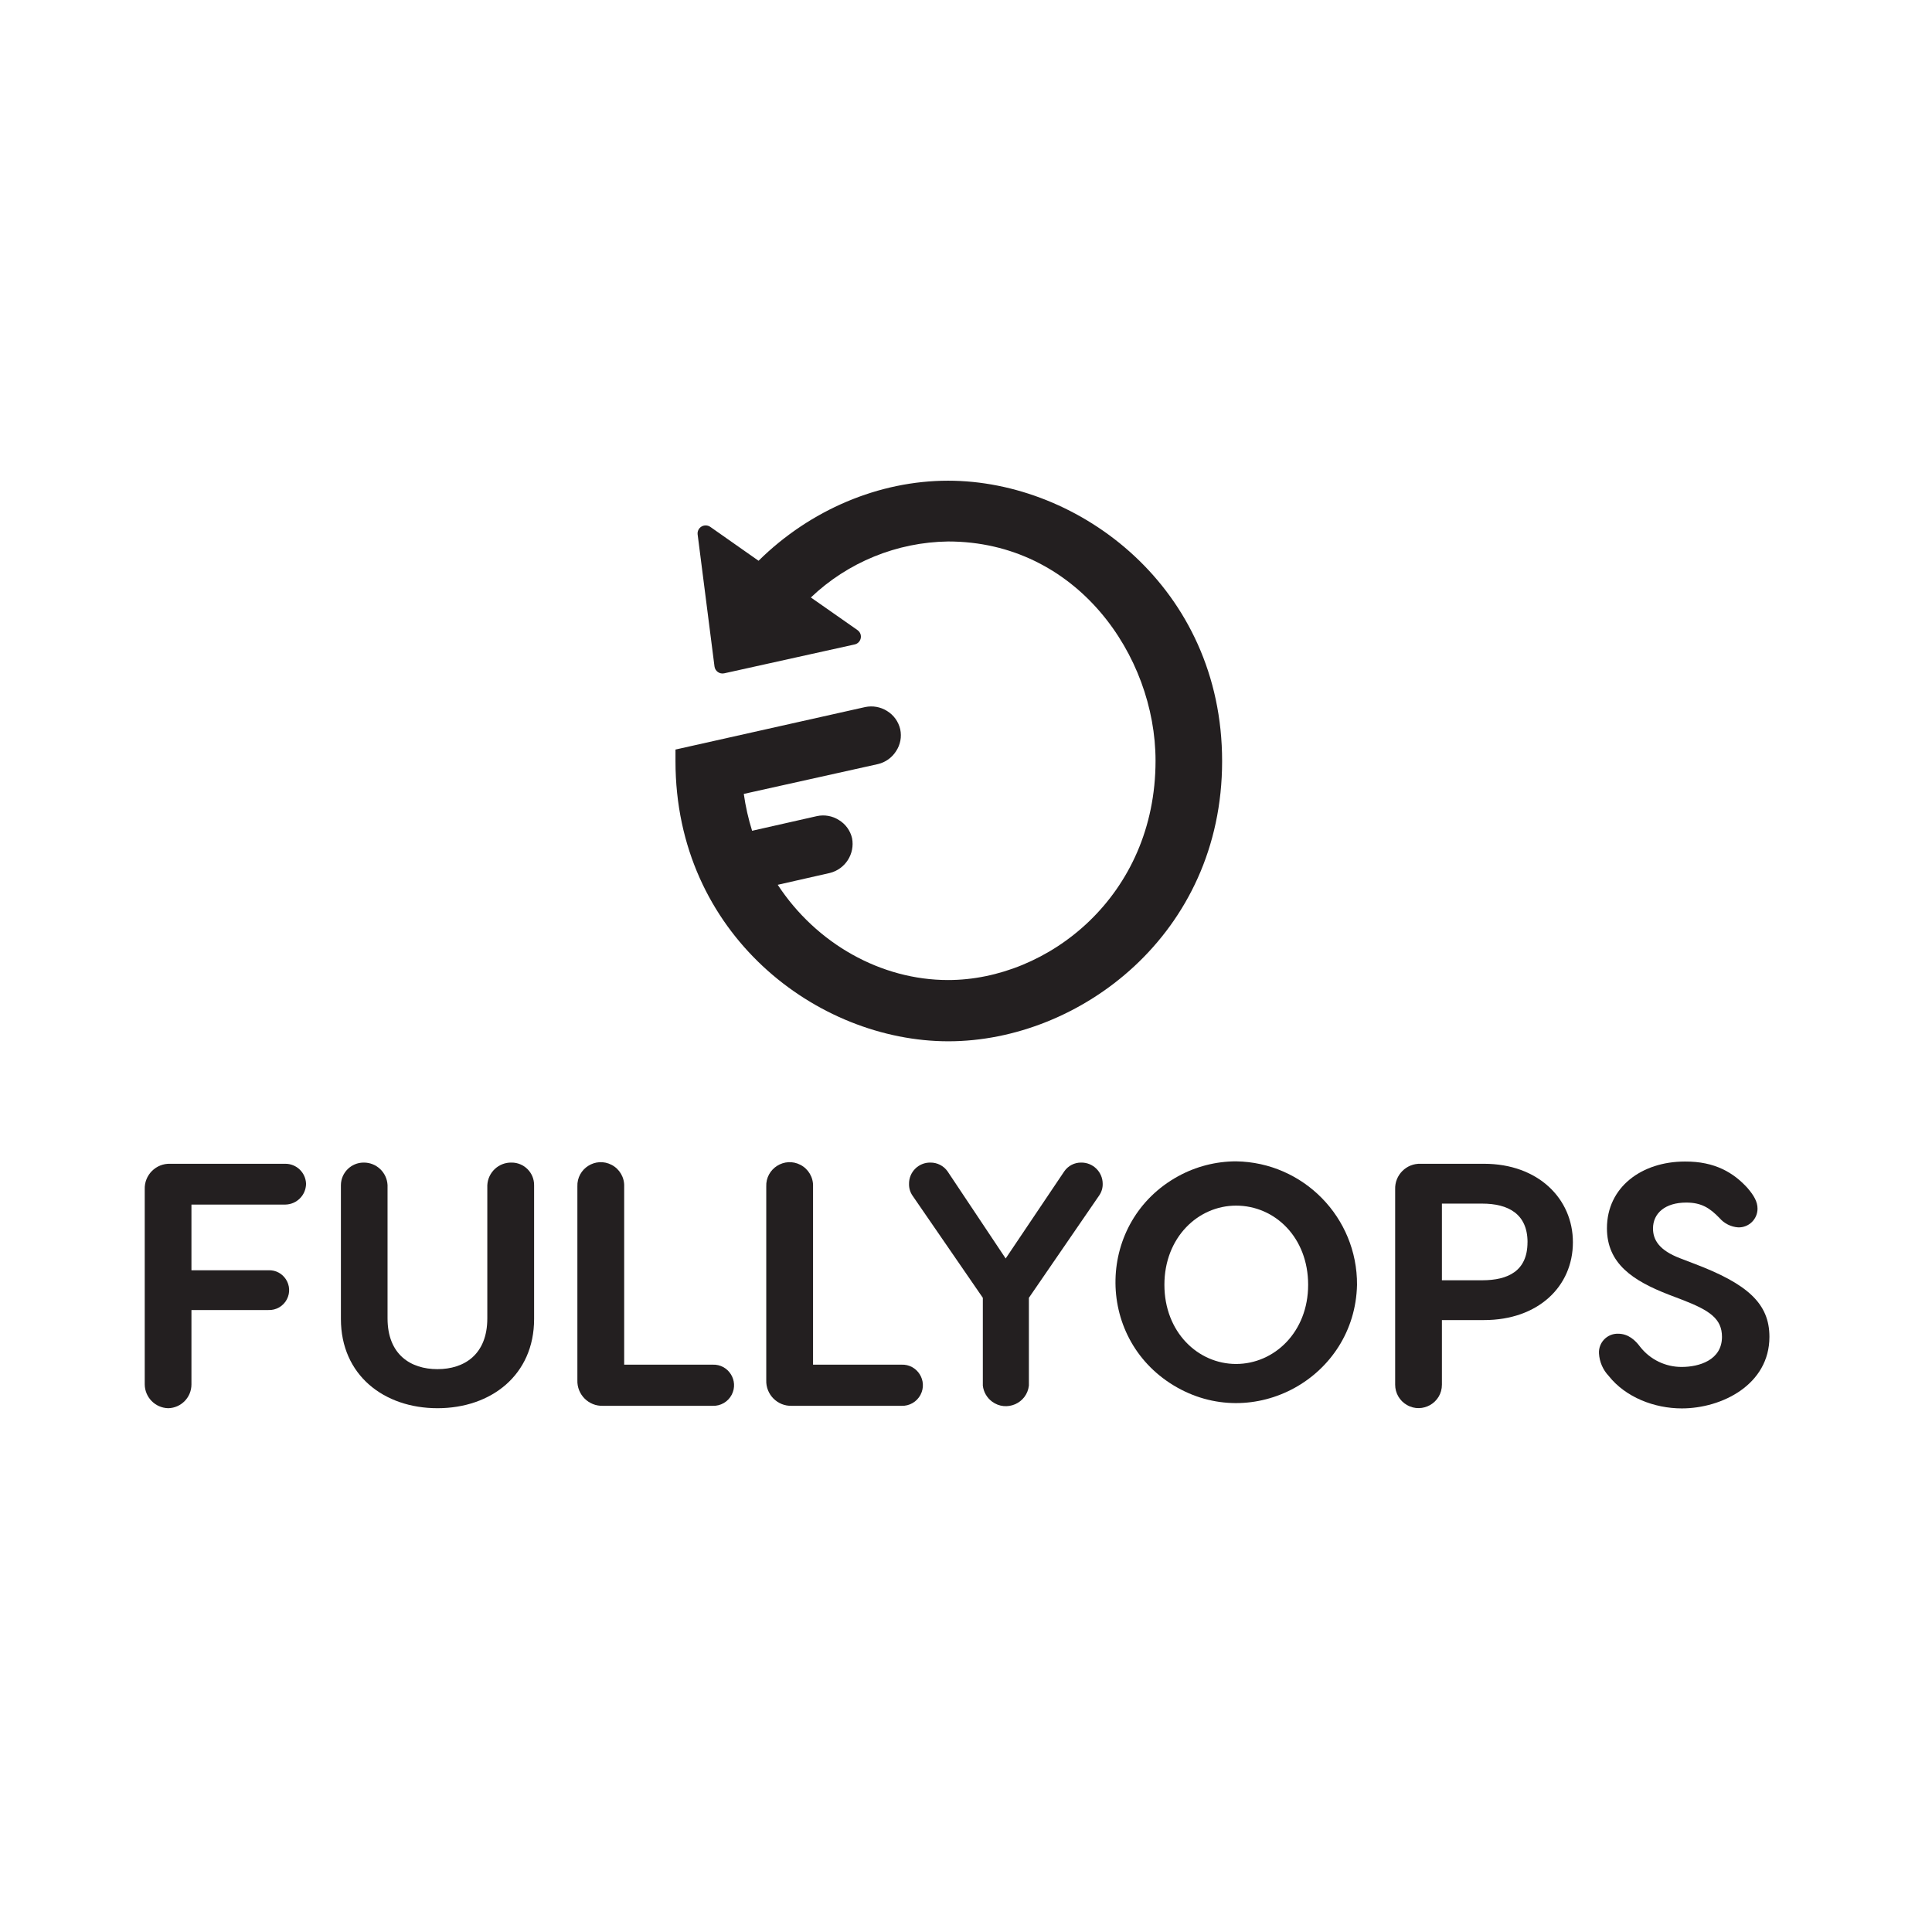 <?xml version="1.0" encoding="utf-8"?>
<svg viewBox="0 0 500 500" xmlns="http://www.w3.org/2000/svg">
  <path class="cls-1" d="M 73.846 311.744 L 49.546 311.744 L 49.546 328.744 L 69.446 328.744 C 73.406 328.57 76.071 332.748 74.242 336.265 C 73.318 338.042 71.447 339.123 69.446 339.034 L 49.546 339.034 L 49.546 358.274 C 49.558 361.621 46.891 364.363 43.546 364.444 C 40.183 364.369 37.487 361.638 37.456 358.274 L 37.456 307.804 C 37.32 304.097 40.359 301.054 44.066 301.184 L 73.836 301.184 C 76.737 301.172 79.119 303.474 79.206 306.374 C 79.163 309.318 76.79 311.696 73.846 311.744 Z" style="fill: rgb(35, 31, 32);"/>
  <path class="cls-1" d="M 138.226 306.734 L 138.226 341.354 C 138.226 355.854 127.106 364.444 113.226 364.444 C 99.346 364.444 88.226 355.854 88.226 341.354 L 88.226 306.734 C 88.242 303.493 90.875 300.874 94.116 300.874 C 97.403 300.843 100.13 303.411 100.296 306.694 L 100.296 341.184 C 100.296 350.584 106.296 354.334 113.206 354.334 C 120.116 354.334 126.116 350.584 126.116 341.184 L 126.116 306.734 C 126.278 303.403 129.061 300.805 132.396 300.874 C 135.632 300.863 138.254 303.498 138.226 306.734 Z" style="fill: rgb(35, 31, 32);"/>
  <path class="cls-1" d="M 184.406 353.174 C 188.505 352.997 191.259 357.323 189.364 360.962 C 188.407 362.798 186.474 363.914 184.406 363.824 L 156.066 363.824 C 152.348 363.96 149.296 360.912 149.426 357.194 L 149.426 307.084 C 149.236 302.423 154.164 299.305 158.295 301.471 C 160.369 302.559 161.631 304.744 161.536 307.084 L 161.536 353.174 L 184.406 353.174 Z" style="fill: rgb(35, 31, 32);"/>
  <path class="cls-1" d="M 233.276 353.174 C 237.375 352.997 240.129 357.323 238.234 360.962 C 237.277 362.798 235.344 363.914 233.276 363.824 L 204.946 363.824 C 201.228 363.96 198.176 360.912 198.306 357.194 L 198.306 307.084 C 198.116 302.423 203.044 299.305 207.175 301.471 C 209.249 302.559 210.511 304.744 210.416 307.084 L 210.416 353.174 L 233.276 353.174 Z" style="fill: rgb(35, 31, 32);"/>
  <path class="cls-1" d="M 285.376 306.374 C 285.4 307.444 285.085 308.494 284.476 309.374 L 266.276 335.874 L 266.276 358.604 C 265.743 363.192 260.444 365.483 256.737 362.728 C 255.408 361.741 254.547 360.249 254.356 358.604 L 254.356 335.874 L 236.146 309.414 C 235.544 308.531 235.233 307.483 235.256 306.414 C 235.204 303.326 237.727 300.811 240.816 300.874 C 242.556 300.864 244.193 301.699 245.206 303.114 L 260.266 325.694 L 275.426 303.154 C 276.416 301.708 278.063 300.852 279.816 300.874 C 282.877 300.841 285.376 303.313 285.376 306.374 Z" style="fill: rgb(35, 31, 32);"/>
  <path class="cls-1" d="M 351.196 332.504 C 350.665 356.562 324.289 371.024 303.72 358.535 C 283.15 346.046 283.814 315.973 304.915 304.404 C 309.507 301.886 314.659 300.562 319.896 300.554 C 337.326 300.817 351.291 315.072 351.196 332.504 Z M 301.346 332.504 C 301.346 344.764 310.036 352.994 319.896 352.994 C 329.756 352.994 338.546 344.764 338.546 332.504 C 338.546 320.244 329.936 312.014 319.896 312.014 C 310.066 312.014 301.346 320.244 301.346 332.504 Z" style="fill: rgb(35, 31, 32);"/>
  <path class="cls-1" d="M 407.066 321.494 C 407.066 332.944 398.066 341.634 384.066 341.634 L 373.166 341.634 L 373.166 358.364 C 373.166 363.022 368.124 365.932 364.091 363.604 C 362.219 362.523 361.066 360.526 361.066 358.364 L 361.066 307.804 C 360.929 304.089 363.981 301.042 367.696 301.184 L 384.066 301.184 C 398.066 301.184 407.066 310.214 407.066 321.494 Z M 395.326 321.494 C 395.326 314.154 390.326 311.494 383.576 311.494 L 373.166 311.494 L 373.166 331.334 L 383.566 331.334 C 390.296 331.334 395.316 328.924 395.316 321.494 L 395.326 321.494 Z" style="fill: rgb(35, 31, 32);"/>
  <path class="cls-1" d="M 452.246 307.444 C 453.956 309.444 454.846 311.024 454.846 312.814 C 454.836 315.545 452.575 317.729 449.846 317.644 C 447.973 317.519 446.23 316.647 445.006 315.224 C 442.496 312.634 440.346 311.224 436.396 311.224 C 430.936 311.224 427.796 313.994 427.796 317.934 C 427.796 320.884 429.406 323.574 434.796 325.634 L 438.286 326.974 C 452.286 332.254 457.926 337.354 457.926 345.974 C 457.926 358.324 445.646 364.494 435.246 364.494 C 428.166 364.494 420.716 361.634 416.326 356.084 C 414.831 354.503 413.942 352.446 413.816 350.274 C 413.652 347.458 415.926 345.101 418.746 345.164 C 421.436 345.164 423.226 346.874 424.486 348.574 C 427.079 351.872 431.05 353.788 435.246 353.764 C 439.636 353.764 445.646 352.054 445.646 345.974 C 445.646 341.324 442.506 339.174 435.646 336.494 L 431.876 335.054 C 422.646 331.474 415.876 327.054 415.876 317.874 C 415.876 307.224 424.876 300.604 436.056 300.604 C 443.826 300.554 448.656 303.504 452.246 307.444 Z" style="fill: rgb(35, 31, 32);"/>
  <path class="cls-1" d="M 245.373 124.404 C 227.493 124.404 209.673 131.934 196.313 145.124 L 183.823 136.354 C 183.144 135.884 182.253 135.852 181.543 136.274 C 180.849 136.69 180.459 137.47 180.543 138.274 L 184.913 172.494 C 185.077 173.705 186.24 174.517 187.433 174.254 L 221.173 166.784 C 222.729 166.443 223.332 164.544 222.258 163.367 C 222.155 163.254 222.039 163.152 221.913 163.064 L 209.853 154.624 C 219.444 145.492 232.13 140.317 245.373 140.134 C 278.533 140.134 299.053 169.594 299.053 196.884 C 299.053 231.934 271.193 253.634 245.373 253.634 C 228.003 253.634 211.283 244.234 201.273 228.984 L 214.763 225.924 C 218.764 224.926 221.288 220.975 220.513 216.924 C 220.056 214.948 218.814 213.244 217.073 212.204 C 215.399 211.149 213.378 210.79 211.443 211.204 L 194.643 215.004 C 193.666 211.888 192.947 208.698 192.493 205.464 L 227.223 197.744 C 229.145 197.284 230.815 196.098 231.883 194.434 C 233.01 192.756 233.404 190.69 232.973 188.714 C 232.514 186.74 231.277 185.034 229.543 183.984 C 227.864 182.94 225.848 182.582 223.913 182.984 L 174.813 193.984 L 174.813 195.684 C 174.813 196.124 174.813 196.554 174.813 196.994 C 174.813 241.764 211.473 269.484 245.443 269.484 C 279.413 269.484 316.283 241.764 316.283 196.994 C 316.283 152.224 279.443 124.404 245.373 124.404 Z" style="fill: rgb(35, 31, 32);"/>
  <animate attributeName="opacity" values="1;0.1;1" begin="0s" dur="2s" fill="freeze" repeatCount="indefinite" keyTimes="0; 0.516; 1"/>
</svg>